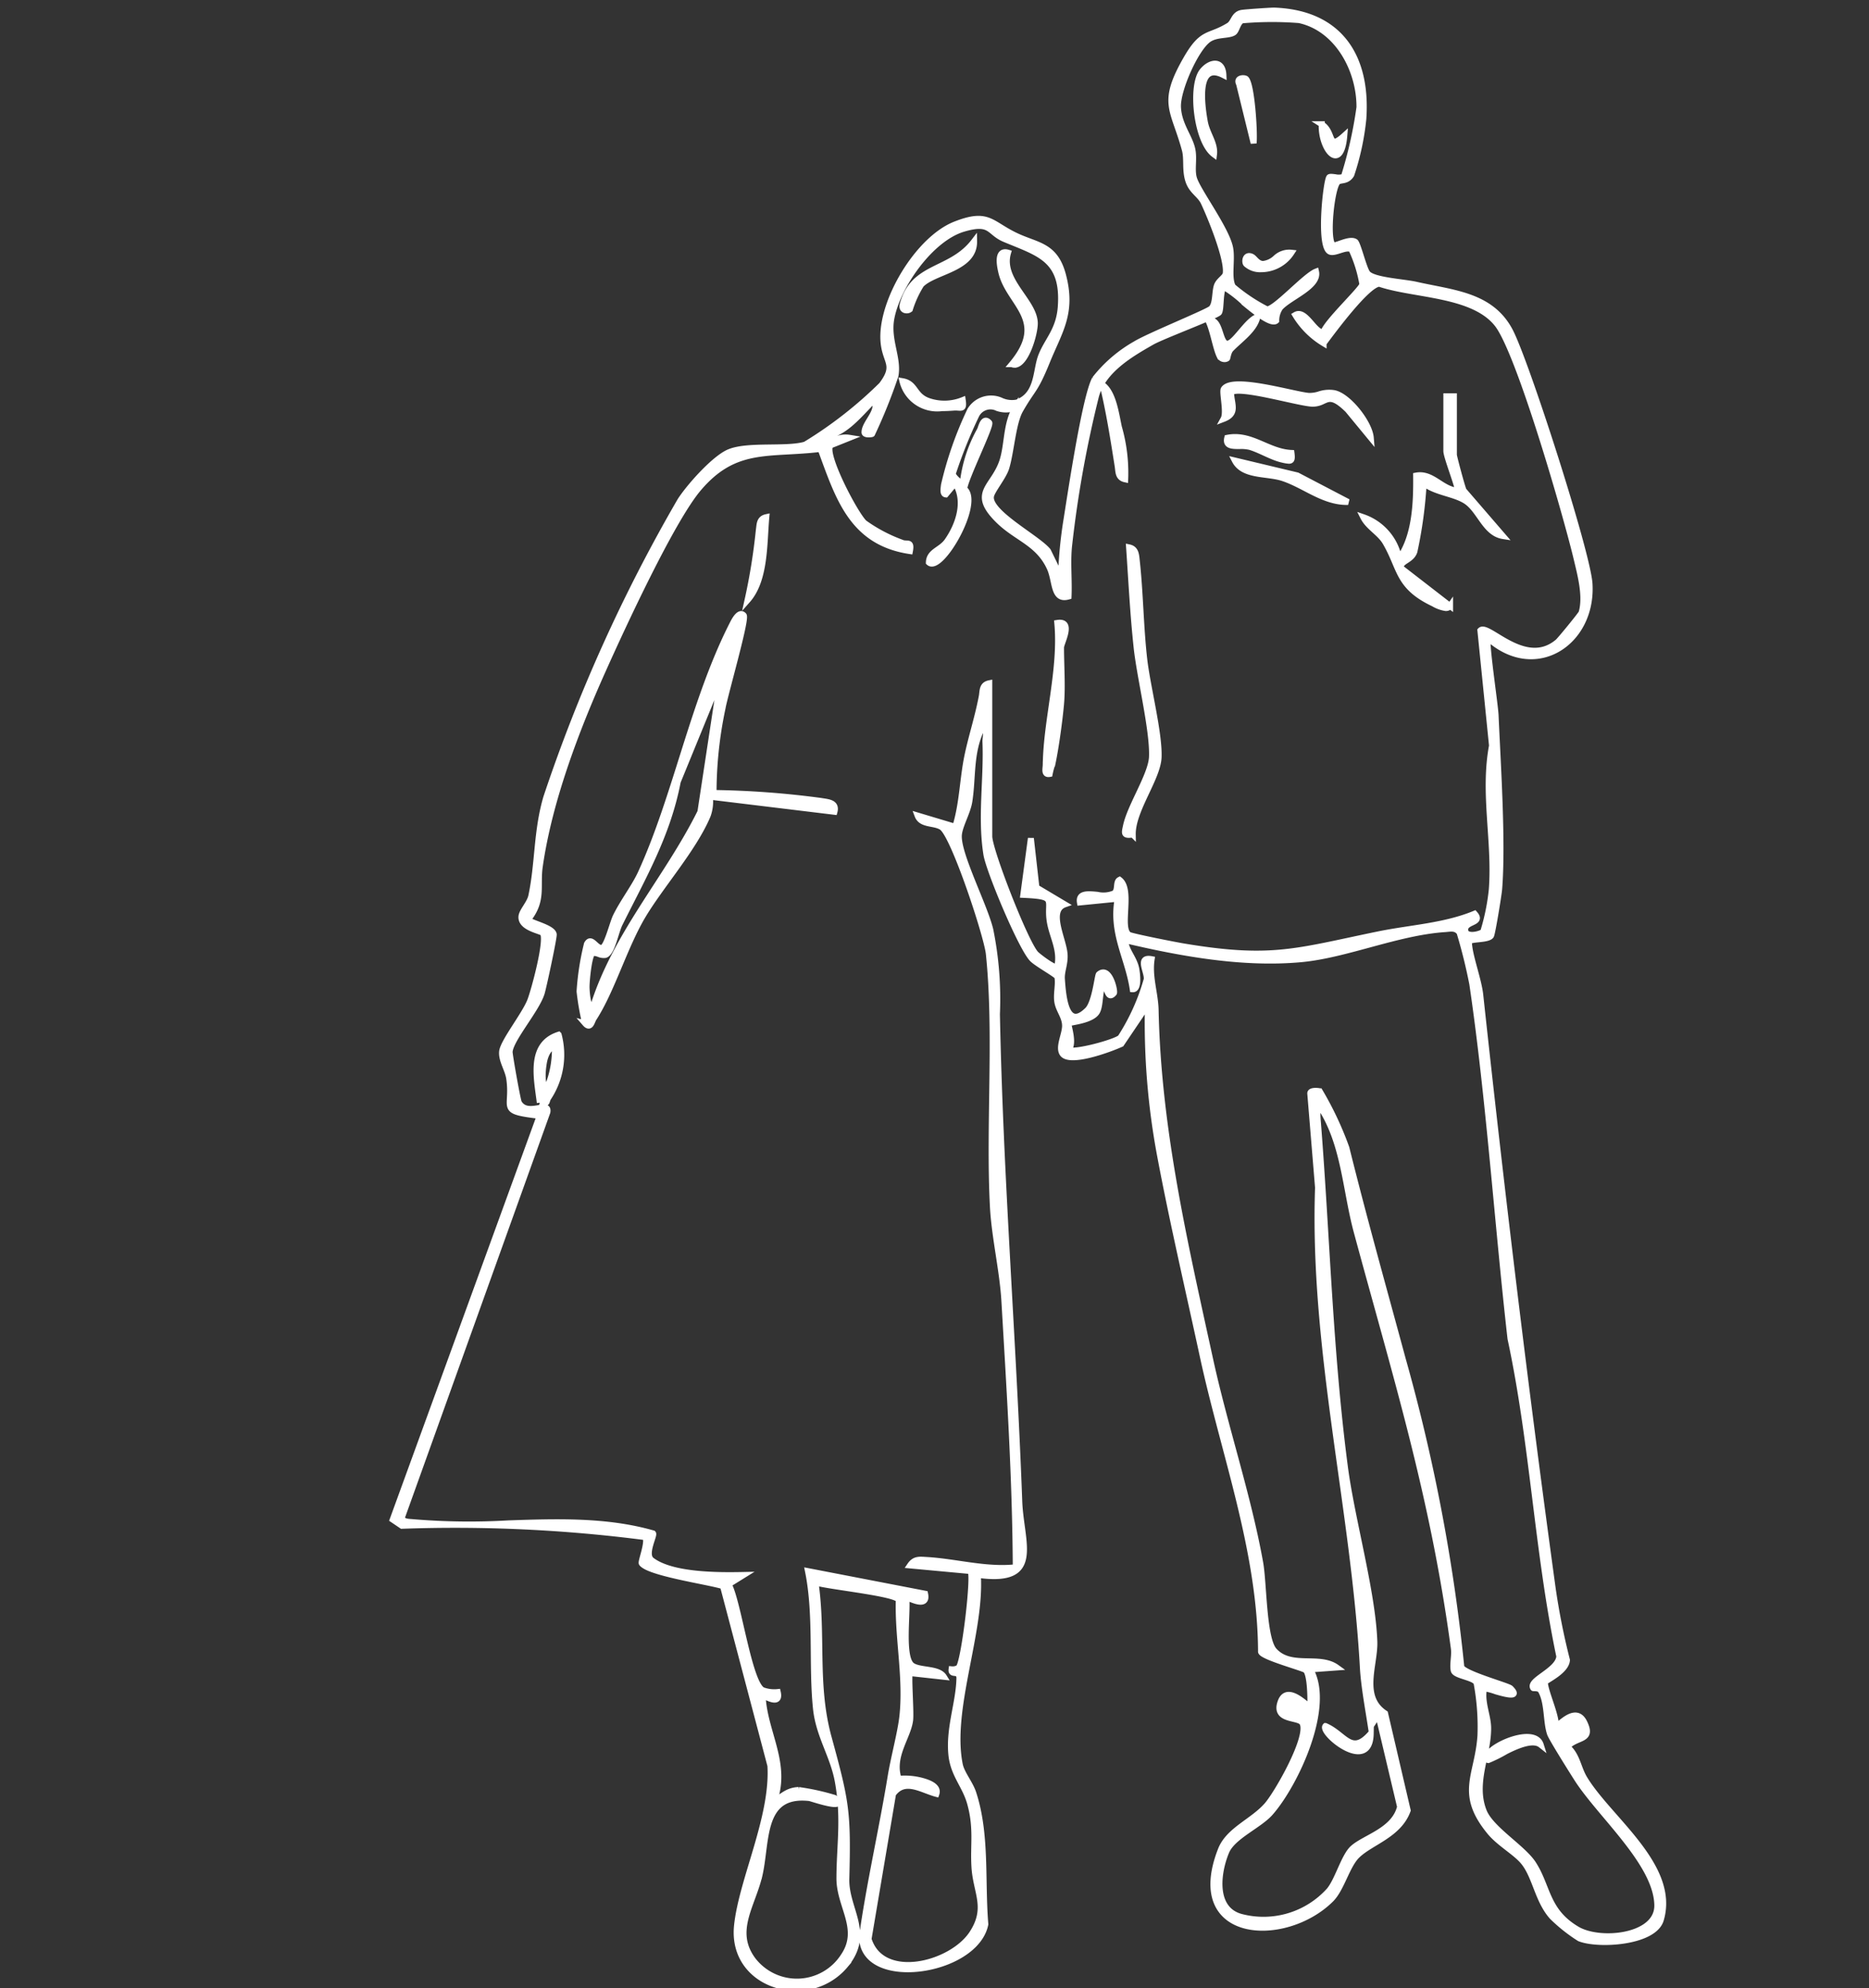 <svg xmlns="http://www.w3.org/2000/svg" xmlns:xlink="http://www.w3.org/1999/xlink" width="157" height="167" viewBox="0 0 157 167">
  <rect x="0" y="0" width="157" height="167" fill="#333333" stroke="none"/>
  <defs>
    <clipPath id="clip-path">
      <rect id="長方形_7024" data-name="長方形 7024" width="157" height="167" transform="translate(6809 654)" fill="none" stroke="#707070" stroke-width="1"/>
    </clipPath>
  </defs>
  <g id="マスクグループ_298" data-name="マスクグループ 298" transform="translate(-6809 -654)" clip-path="url(#clip-path)">
    <g id="コンポーネント_14_3" data-name="コンポーネント 14 – 3" transform="translate(6841.987 654.889)">
      <g id="カップル1" transform="translate(0 0)">
        <g id="グループ_6311" data-name="グループ 6311" transform="translate(0 0)">
          <path id="合体_8" data-name="合体 8" d="M28.927,160.837c.411-3.846,3.067-9.108,2.8-13.417l-3.981-15.076c-1.165-.376-6.2-1.092-6.824-1.917-.1-.131.549-1.707.314-2.2a124.239,124.239,0,0,0-20.468-.954L0,126.754,12.348,92.84c-3.549-.423-2.176-.558-2.561-3.145-.113-.757-.653-1.495-.6-2.227.055-.816,1.9-3.1,2.367-4.31.346-.9,1.459-5.044,1.068-5.657-.132-.207-1.9-.431-1.805-1.416.044-.455.7-1.1.828-1.721.581-2.732.423-5.43,1.255-8.263A134.35,134.35,0,0,1,24.148,41.177c.745-1.17,2.9-3.6,4.15-4.1,1.611-.641,4.774-.156,6.361-.621a34.864,34.864,0,0,0,6.414-5.007c1.294-1.713.292-1.876.154-3.663-.255-3.329,2.893-8.592,6.033-9.825,2.775-1.091,2.943-.069,5.072.947,1.8.859,3.307.773,3.978,3.321.837,3.18-.3,4.673-1.345,7.244-1.032,2.542-1.183,2.214-2.254,4.092-.61,1.069-.765,3.552-1.173,4.856-.238.762-1.205,1.9-1.282,2.381-.222,1.374,3.923,3.5,4.791,4.586l1.092,2.236a36.766,36.766,0,0,1,.407-4.513c.382-2.364,1.588-10.554,2.436-12.161a11.612,11.612,0,0,1,3.411-2.937c1.092-.677,6.074-2.688,6.369-2.99.394-.4.281-1.366.47-1.913.153-.448.691-.7.741-1.013.191-1.179-1.259-4.735-1.845-5.975-.324-.687-1.024-.945-1.306-1.867s-.071-1.8-.283-2.573c-.943-3.456-2.036-3.872.128-7.635,1.376-2.389,1.873-1.741,3.571-2.788.43-.265.406-.943,1.083-1.066C71.6.143,73.8-.01,74.07,0c5.482.212,7.829,3.873,7.468,9.082a21.548,21.548,0,0,1-1.01,4.705c-.364.6-.9.4-1.135.6-.529.459-.987,4.9-.4,5.315.086.061.378-.055.715-.171.406-.14.879-.279,1.146-.112.219.136.7,2.2,1.018,2.634.447.611,3.041.735,4.1.976,3.072.7,6.27.842,7.874,3.867,1.353,2.551,6.53,18.645,6.69,21.251.3,4.943-4.556,8.144-8.534,4.554-.205.285.6,5.54.644,6.492.183,4.17.614,10.631.3,14.6-.04.493-.573,3.752-.683,3.917-.258.39-1.862.222-1.855.535.02,1.112.806,3.1.951,4.444,1.8,16.656,3.794,33.179,6.073,49.774a57.71,57.71,0,0,0,1.208,6.088c-.054.956-1.854,1.732-1.852,1.865.01.758.942,2.685.927,3.667.06.048.307-.194.629-.436.535-.4,1.281-.8,1.743.124.792,1.587-.61,1.17-1.419,2.057.842.718.9,1.781,1.443,2.677,2.043,3.4,7.745,7.358,6.416,11.856-.568,1.927-5.26,2.2-6.832,1.57a13.568,13.568,0,0,1-2.3-1.824c-1.224-1.379-1.4-3.364-2.393-4.589-.662-.819-2.029-1.546-2.849-2.545-2.658-3.242-1-4.7-.779-8.084a19.958,19.958,0,0,0-.323-4.39c-.123-.5-1.816-.606-1.922-1.07-.114-.5.092-1.247.012-1.848-1.733-12.844-4.841-22.726-8.159-35-.962-3.56-1.034-7.437-3.1-10.543-.295.009-.183,1.078-.155,1.426.763,9.711.989,19.136,2.257,28.841.578,4.419,2.328,10.511,2.478,14.685.07,1.949-1.233,4.635.9,6.038l1.9,8.151c-.746,2.072-3.126,2.668-4.261,3.8-.867.863-1.289,2.782-2.193,3.678-3.861,3.824-12.213,3.442-9.241-4.164.653-1.669,2.679-2.378,3.873-3.743.877-1,3.645-5.85,2.962-6.936-.323-.512-2.393-.142-1.816-1.75.355-.992,1.2-.534,1.813-.077.37.277.652.555.684.51.022-.642.009-2.717-.385-3.1-.178-.174-3.635-1.1-3.756-1.538-.028-8.494-3.125-16.644-4.9-24.867-1.173-5.429-2.551-11.349-3.565-16.743a60.586,60.586,0,0,1-1.036-12.769L61.2,86.8c-.9.414-4.3,1.686-4.928.826-.4-.552.235-1.667.208-2.4s-.517-1.241-.643-1.922.13-1.543-.008-2.143c-.042-.175-1.656-1.063-2.084-1.479-.919-.891-3.662-7.459-3.875-8.815-.5-3.144.049-6.341-.079-9.447-.016-.384.242-1.179-.312-1.1-.983,2.013-.719,4.076-1.038,6.1-.157.992-.876,2.123-.885,2.932-.019,1.663,2.15,5.821,2.644,7.851a29.221,29.221,0,0,1,.558,7.084c.265,13.59,1.366,27.205,1.876,40.934.131,3.5,1.948,6.928-3.478,6.173.31,4.834-2.459,11.342-1.514,15.954.151.731.865,1.57,1.126,2.365,1.14,3.466.712,7.4,1.016,11.028-.83,4.1-10.387,5.481-10.356,1.016.634-4.492,1.669-8.948,2.4-13.416.266-1.626.833-3.679.984-5.045.358-3.242-.388-6.548-.3-9.786-.131-.566-5.988-1.141-6.993-1.479.638,4.445-.112,8.6,1.1,13.02,1.494,5.453,1.635,6.242,1.489,11.88-.066,2.581,2.145,4.564-.1,7.259a5.31,5.31,0,0,1-4.12,1.894C31.177,166.085,28.573,164.146,28.927,160.837Zm1.869-4.173c-.6,2.538-2.329,4.69-.521,7.1a4.662,4.662,0,0,0,7.6-.344c1.547-2.281-.358-4.171-.35-6.545.008-2.77.431-5.04-.138-8.155-.393-2.149-1.594-3.819-1.831-6.1-.381-3.689.081-7.835-.672-11.541l9.837,1.9c.2.907-.566.7-1.1.491a1.942,1.942,0,0,0-.484-.174c.164,1.181-.442,5.127.526,5.736.68.427,2.193.2,2.641.924l-2.852-.313c-.153.18.108,3.272.012,3.979-.192,1.432-1.582,3-.967,4.906a5.516,5.516,0,0,1,1.916.153c.418.113,1.5.418,1.257,1.113-1.253-.333-2.652-1.35-3.639.01l-2.058,12.181c1.131,3.66,6.978,2.167,8.7-.465,1.416-2.167.325-3.419.195-5.588-.113-1.868.217-3.226-.357-5.326-.423-1.543-1.417-2.412-1.583-4.126-.216-2.242.634-4.349.676-6.382.016-.773-.74-.191-.659-.771.209.021.541-.033.643-.212.465-.831,1.289-7.718.942-8.043l-5.076-.47c.38-.562.789-.493,1.377-.46,2.487.142,4.983.886,7.507.615-.036-7.468-.519-14.919-.956-22.37-.151-2.56-.829-5.373-.963-7.922-.356-6.763.352-14.6-.342-21.235-.161-1.536-2.952-9.988-3.959-10.638-.637-.411-1.718-.15-2.031-.981l3.17.95c.621-1.989.61-4.072,1.049-6.094.359-1.659.842-3.093,1.177-4.852.087-.464,0-.985.633-1.112V69.362c0,1.178,3.067,9.025,3.92,9.883.206.207,1.6,1.285,1.789,1.063.3-1.376-.38-2.454-.608-3.672-.366-1.961.777-2.221-2.245-2.359l.637-4.755.466,4.131,2.386,1.422c-1.444.506-.119,2.9-.021,4.174.063.8-.271,1.449-.226,2.094.1,1.4.319,4.416,2.148,2.612.637-.63.838-2.91.96-3.01.9-.746,1.381,1.449,1.264,1.584-.343.4-.472.083-.593-.229-.092-.239-.18-.48-.354-.4-.287.627-.178,1.7-.485,2.214-.444.739-2.292.863-2.378.958s.519,1.657,0,2.218c.372.331,3.939-.621,4.363-1.03a18,18,0,0,0,2.2-4.881c.087-.616-.821-1.939.416-1.7-.226,1.468.3,2.859.333,4.266.21,10.018,2.433,19.519,4.584,29.372,1.229,5.631,3.189,11.424,4.2,17.058.312,1.734.26,6.385,1.178,7.389,1.413,1.546,3.772.346,5.252,1.411l-2.219.161c1.809,3.12-1.233,9.618-3.352,12.035-.944,1.08-3.167,1.982-3.708,3.273-.756,1.808-1.138,4.911,1.324,5.5a7.431,7.431,0,0,0,7.327-2.24c.736-.888,1.236-2.884,1.993-3.558,1.025-.909,3.485-1.484,3.955-3.472l-1.831-7.728-.627.947c-.234-1.517-.582-3.388-.667-4.917-.744-13.382-4.234-26.723-3.766-40.311l-.654-7.916c0-.272.649-.218.8-.171a27.646,27.646,0,0,1,2.235,4.752c1.492,6.007,3.132,11.822,4.745,17.785a151.381,151.381,0,0,1,4.908,25.8c.13.566,3.915,1.586,4.136,1.806.8.8-.3.531-1.223.261a5.519,5.519,0,0,0-1-.265c-.243,1.143.334,2.279.344,3.332.02,2.3-1.31,4.618-.369,7,.591,1.5,3.274,3.058,4.153,4.414,1.254,1.937,1.08,3.975,3.693,5.51,1.939,1.139,6.766.652,6.731-2.02-.045-3.538-4.8-7.587-6.753-10.651-.388-.609-2.123-3.366-2.262-3.768-.347-1.017-.183-2.612-.767-3.617-.153-.263-.621-.183-.639-.211-.448-.666,2.116-1.459,2.189-2.668-1.85-8.831-2.206-17.866-4.1-26.684-1.1-9.658-1.793-20.2-3.209-29.791a44.254,44.254,0,0,0-1.071-4.321c-.334-.448-.77-.318-1.227-.287-3.98.264-8.312,2.182-12.095,2.527-4.887.447-10.037-.484-14.766-1.6.067.908.741,1.465.929,2.4.06.3.275,1.75-.293,1.723C61.768,79.551,60.366,77.5,60.9,74.6l-3.17.314c-.13-.793.648-.719,1.458-.644a2.322,2.322,0,0,0,1.421-.123c.369-.275.106-.958.45-1.133,1.1.846-.071,4.015.78,4.613.2.14,4.065.9,4.708,1,7.333,1.213,9.382.383,16.238-1.028,2.7-.556,5.546-.686,8.1-1.74.749.838-.92.6-.787,1.428.1.607,1.3.286,1.508.085a18.383,18.383,0,0,0,.723-3.559c.3-4.056-.736-8.063.016-12.069l-.977-9.678c.261-.28.976.268,1.919.815,1.287.746,3,1.494,4.592.144.18-.153,1.944-2.3,1.989-2.452.4-1.361-.095-3.192-.415-4.535-.856-3.6-4.8-17.3-6.652-19.684-2.02-2.6-6.971-2.415-9.917-3.409-1.009.017-3.957,4.024-4.686,5a7.031,7.031,0,0,1-2.379-2.377c.466-.281.9.2,1.322.679.362.417.709.833,1.045.751.307-.888,3.185-3.572,3.269-4a11.207,11.207,0,0,0-.917-2.939c-.245-.151-.613-.037-.969.076s-.71.229-.909.072c-.838-.658-.239-5.967.019-6.211.059-.056.261-.029.491,0a1.34,1.34,0,0,0,.728-.038,35.984,35.984,0,0,0,1.312-5.831C81.234,5.013,79.38,1.5,76.15.8a29.277,29.277,0,0,0-4.8.02c-.374.173-.45.864-.7,1.025-.433.285-1.443.107-2.116.582-1.093.776-2.63,4.25-2.568,5.675.065,1.5.988,2.492,1.21,3.575.165.8-.079,1.69.131,2.408.3,1.043,2.72,4.243,3.039,5.845.2,1-.178,2.516.233,3.257A14.726,14.726,0,0,0,73.441,25.1c.7,0,3.2-2.817,4.121-3.175.286,1.242-2.222,2.134-3.012,3.028a1.916,1.916,0,0,0-.329,1.093c-.356.331-1.516-.531-2.56-1.393a10.488,10.488,0,0,0-1.872-1.46c-.3.514-.187,1.886-.372,2.169-.168.256-4.757,1.973-5.627,2.467-1.876,1.064-4.078,2.375-4.7,4.5A95.222,95.222,0,0,0,56.817,44.97c-.144,1.405.018,2.837-.043,4.244-1.317.382-1.071-1.271-1.578-2.388-.951-2.094-2.764-2.491-4.281-3.97-2.46-2.4-.406-2.787.313-5.062.428-1.356.286-3.112,1.1-4.444a2.211,2.211,0,0,1-1.533.036A1.323,1.323,0,0,0,49.019,34a39.792,39.792,0,0,0-1.972,4.905c.036.274.745.885.841.787a11.816,11.816,0,0,1,1.436-4.451c.113-.193.272-1.189.789-.623.2.22-2.07,4.785-2.1,5.559,1.456,1.143-1.988,7.111-2.974,6.177.027-.935,1-1.025,1.54-1.788.968-1.382,1.623-3.359.675-4.871l-.791.947c-.293-.023-.179-.538-.156-.788a30.472,30.472,0,0,1,2.2-6.283,2.056,2.056,0,0,1,2.661-.778,2.224,2.224,0,0,0,1.27.13c1.8-.666,1.551-2.679,2.043-3.927.521-1.325,1.494-2.149,1.638-4.1.3-4.041-1.853-4.5-4.712-5.7-1.363-.569-1.1-1.565-3.466-.868-2.764.814-5.582,4.849-6.061,7.578-.314,1.779.636,3.31.352,4.771a45.1,45.1,0,0,1-1.965,4.888c-.028.027-.67.12-.634-.163.012-.8,1.339-1.8.8-2.69-1.4,1.362-2.485,2.949-4.6,3.175.2.487.813.312,1.417.136a2,2,0,0,1,1.117-.139l-1.585.635c-.631.655,2.075,5.818,2.842,6.518a13,13,0,0,0,3.125,1.649c.429.209.874-.2.7.715-4.884-.733-6.012-4.526-7.507-8.581-4.395.523-7.193-.308-10.27,3.339-2.254,2.672-6.378,11.6-7.983,15.181C15.4,60.435,13.139,66.39,12.354,71.9c-.236,1.652.3,2.834-.963,4.429,0,.276,2.042.659,2.138,1.263.039.249-.858,4.436-1.015,4.94-.436,1.4-2.613,3.86-2.691,4.927-.016.218.668,4.085.778,4.273.377.646,1.057.553,1.6.463.5-.086.881-.171.794.33L.745,126.654c.229.312.62.279.961.315a57,57,0,0,0,8.015.1c4.089-.139,8.245-.276,12.151.842.156.146-.77,1.755-.122,2.252,1.709,1.308,5.664,1.284,7.736,1.24l-1.264.784c.808,1.438,1.7,8.3,2.856,8.893a2.8,2.8,0,0,0,1.267.158c.2.857-.41.665-.852.474-.217-.094-.4-.189-.417-.158.139,3.066,2.123,5.718.952,8.885.714-.439,1.122-.934,2.064-.973a19.306,19.306,0,0,1,3.01.659c1.25,1.156-1.933.034-2.095.016a5.555,5.555,0,0,0-.6-.035C30.917,150.1,31.438,153.941,30.8,156.665ZM92,146.944c-.792-.788,3.883-3.047,4.441-1.27-.633-.5-1.907.021-2.93.539a11.651,11.651,0,0,1-1.483.74A.039.039,0,0,1,92,146.944Zm-13.643-2.853c1.643.711,2.161,2.5,3.8.635-.019,1.1-.466,1.487-1.051,1.487C79.865,146.213,78.009,144.463,78.356,144.091Zm-66-52.357c-.247-2.042-.928-4.9,1.583-5.711a6.555,6.555,0,0,1-.87,5.305c-.161.259-.059.452-.36.452A1.88,1.88,0,0,1,12.353,91.733Zm.335-3.313c-.062.346-.28,1.987.293,2.041a8.311,8.311,0,0,0,.636-3.488C13.012,87.164,12.79,87.865,12.688,88.42Zm3.473-3.35a21.616,21.616,0,0,1-.468-2.689,22.435,22.435,0,0,1,.619-3.981c.225-.409.458-.177.713.054.173.157.356.314.554.272.414-.09.877-2.072,1.165-2.654.62-1.257,1.571-2.483,2.092-3.619,2.948-6.425,4.386-14.388,7.68-20.88.126-.249.583-1.21.97-.772.266.3-1.594,6.675-1.8,7.873a34.248,34.248,0,0,0-.736,7.042,75.36,75.36,0,0,1,9.017.669c.563.1,1.358.109,1.138.914l-10.468-1.27a3.376,3.376,0,0,1-.177,1.571c-1.16,2.782-3.992,5.951-5.484,8.479-1.534,2.6-2.582,6.245-4.1,8.582-.11.17-.2.6-.419.6C16.374,85.259,16.279,85.206,16.161,85.07Zm.621-5.891c-.3.2-.5,2.264-.5,2.823,0,.292.072,1.805.509,1.8,1.868-6.148,6.247-10.839,9.053-16.493l1.736-11.427-3.639,8.89c-.859,4.481-2.922,8-4.879,11.938-.346.7-.639,2.447-1.208,2.615a1.052,1.052,0,0,1-.543-.08,1.52,1.52,0,0,0-.4-.094A.224.224,0,0,0,16.782,79.179ZM61.6,68.476c.356-1.671,2.118-4.282,2.181-5.783.093-2.213-1.019-6.668-1.289-9.2-.3-2.783-.442-5.615-.634-8.406.574.119.593.623.644,1.1.3,2.724.318,5.531.625,8.26.258,2.29,1.288,6.245,1.211,8.263-.066,1.776-2.207,4.468-2.17,6.5a2.688,2.688,0,0,1-.34.028C61.422,69.232,61.479,69.028,61.6,68.476Zm-6.741-5.153c.05-3.774,1.332-8.009.968-11.888,1.4-.229.315,1.684.315,2.06,0,1.519.132,3.287,0,4.76-.124,1.386-.431,3.636-.719,4.995a6.382,6.382,0,0,0-.237.873.585.585,0,0,1-.1.01C54.708,64.133,54.853,63.652,54.857,63.323ZM87.431,49.811c-3.043-1.44-2.748-2.949-4.047-5.154-.473-.8-1.432-1.264-1.858-2.106a4.6,4.6,0,0,1,3.013,3.487c1.357-1.889,1.457-4.7,1.432-6.98,1.374-.257,2.159,1.19,3.488,1.266.134-.11-.951-2.84-.951-3.328v-4.6h.635v4.918c0,.156.708,2.8.825,3l3.3,3.824c-1.543-.243-1.964-2.257-3.2-2.988-1.011-.6-2.48-.677-3.463-1.452a36.8,36.8,0,0,1-.777,5.737c-.261.79-1.248.788-1.124,1.39l4.117,3.186a.409.409,0,0,1-.363.174A2.835,2.835,0,0,1,87.431,49.811ZM30.754,43.657c.075-.471.018-.979.633-1.108-.2,2.205-.067,5.27-1.581,6.98A50.936,50.936,0,0,0,30.754,43.657ZM74.8,39.279c-1.356-.452-3.359-.129-4.062-1.487l5.249,1.253,4.271,2.231H80.15C78.167,41.277,76.608,39.883,74.8,39.279ZM60.9,38.267c-.366-2.31-.714-4.555-1.264-6.825.907.665,1.13,2.458,1.367,3.549a13.9,13.9,0,0,1,.53,4.384C60.917,39.246,60.973,38.739,60.9,38.267Zm13.872-.54c-.911-.194-1.823-.787-2.743-1.069a3.193,3.193,0,0,0-.885-.079c-.636,0-1.211,0-1.038-.693,2.018-.4,3.416,1.186,5.394,1.271.067.508.022.656-.212.656A2.979,2.979,0,0,1,74.77,37.727Zm5.456-4.191c-1.226-1.2-1.59-.955-2.123-.714a1.869,1.869,0,0,1-.812.2c-1.062,0-6.266-1.571-6.871-.941.036,1,.569,1.762-.631,2.22.309-.556-.14-2.263.02-2.51.728-1.116,5.9.48,7.152.574a2.68,2.68,0,0,0,.885-.135,2.615,2.615,0,0,1,1.226-.1c1.2.231,2.985,2.5,3.089,3.755ZM42.815,31.127c1.177.2.93,1.264,2.27,1.69a4.129,4.129,0,0,0,2.8-.1c.1.688-.046.663-.411.637a2.3,2.3,0,0,0-.373,0c-.336.024-.656.04-.96.04A3.013,3.013,0,0,1,42.815,31.127Zm9.2-1.427c3.106-3.71-.237-5.03-.881-7.691-.139-.569-.427-1.97.56-1.672-.679,2.3,2.164,4.029,2.245,5.874.037.846-.732,3.537-1.7,3.537A.557.557,0,0,1,52.018,29.7Zm17.45-.676c-.328-.655-.56-2.183-.951-2.974.563-.164.782.393.966.95s.339,1.123.773.949c.611-.244,1.571-1.94,2.382-2.218-.222,1.081-1.472,1.911-2.226,2.7-.234.247-.277.751-.315.783a.358.358,0,0,1-.219.063A.445.445,0,0,1,69.468,29.023ZM42.847,24.659c.908-3.323,4.025-2.69,5.993-5.275.039,2.323-3.365,2.5-4.448,3.641a8.837,8.837,0,0,0-.948,2.069.414.414,0,0,1-.271.088C42.962,25.183,42.74,25.052,42.847,24.659Zm28.842-3.376c-.141-.14-.1-.854.46-.617.264.112.458.6.962.618a1.864,1.864,0,0,0,1.051-.487,1.655,1.655,0,0,1,1.335-.458,3.05,3.05,0,0,1-2.564,1.387A1.738,1.738,0,0,1,71.689,21.283Zm6.35-11.736c1.087.687.442,2.276,1.9.952-.1,1.2-.408,1.662-.745,1.662C78.631,12.162,77.983,10.875,78.039,9.547ZM68.015,5.08c.665-.815,1.712-.952,1.769.341-2.314-1.178-1.822,2.508-1.559,3.941.184,1,.886,1.8.768,2.722C67.506,10.981,67.02,6.3,68.015,5.08ZM71.1,6.164c-.282-.549.468-.539.583-.423.478.475.738,4.508.637,5.392Z" transform="translate(0 0)" fill="#fff" stroke="#fff" stroke-width="0.5"/>
        </g>
      </g>
    </g>
  </g>
</svg>
